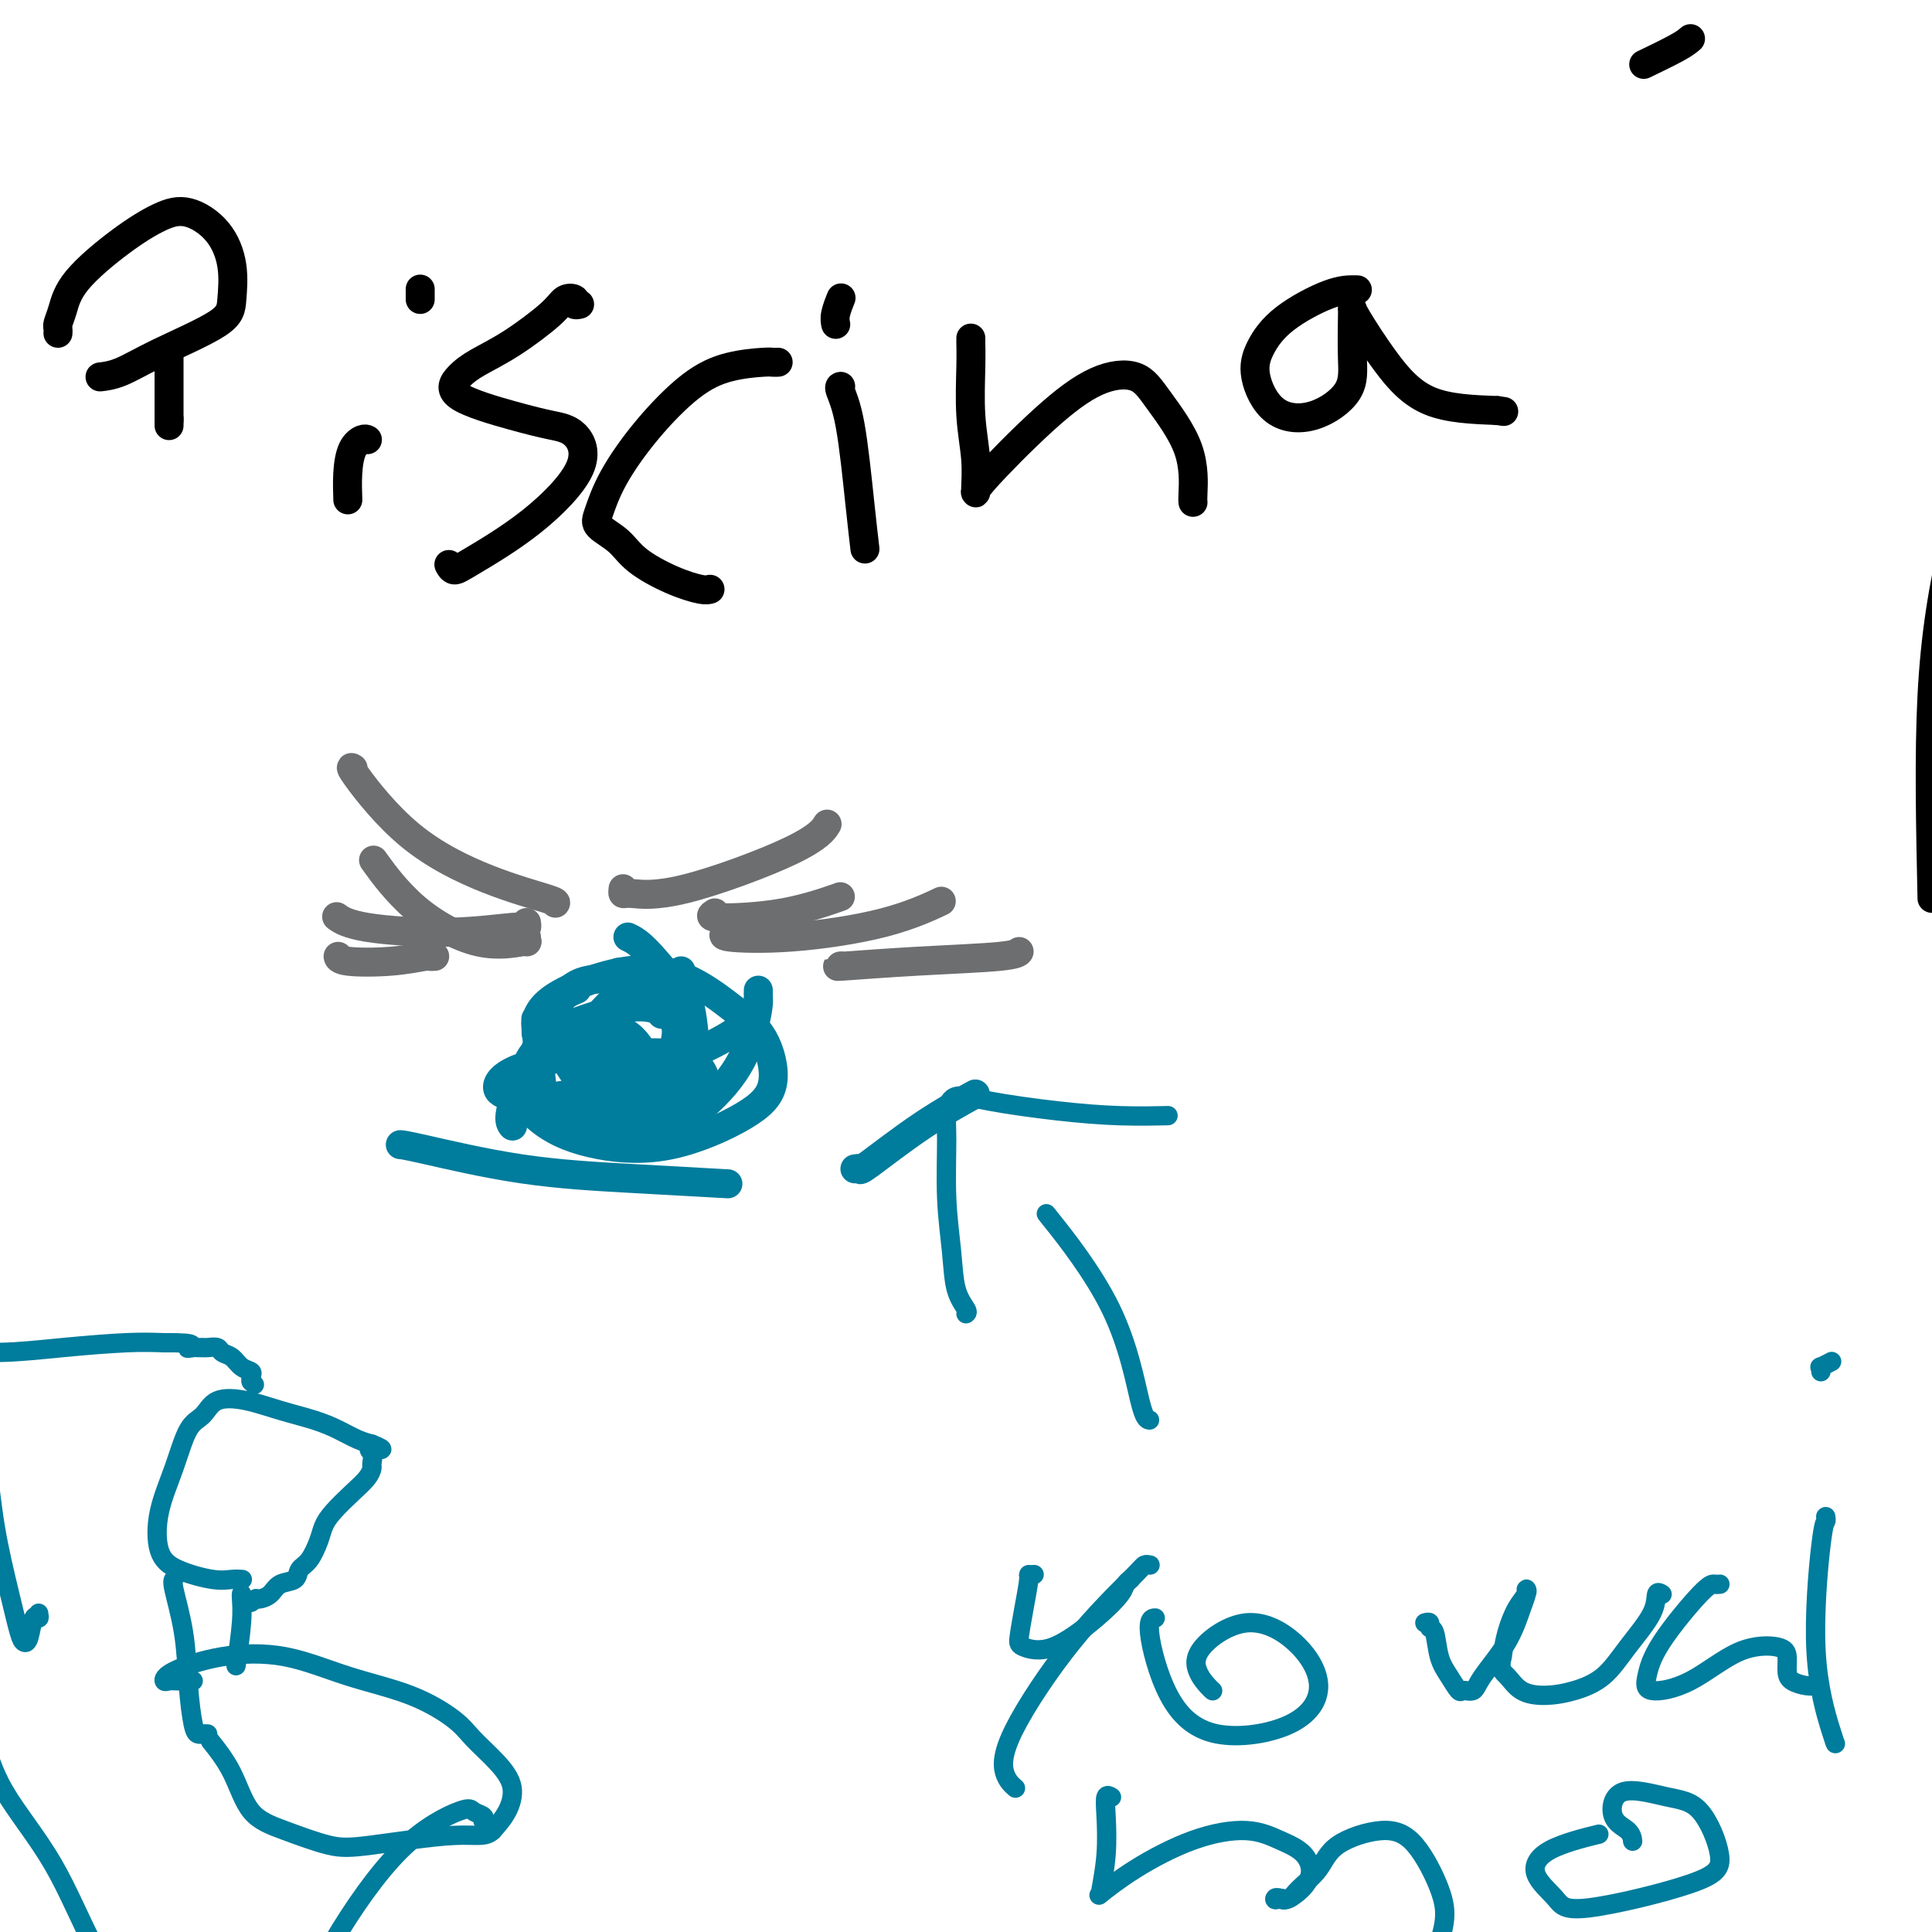 <svg viewBox='0 0 400 400' version='1.1' xmlns='http://www.w3.org/2000/svg' xmlns:xlink='http://www.w3.org/1999/xlink'><g fill='none' stroke='#000000' stroke-width='6' stroke-linecap='round' stroke-linejoin='round'><path d='M400,186c-0.321,-14.815 -0.643,-29.631 0,-42c0.643,-12.369 2.250,-22.292 5,-34c2.750,-11.708 6.644,-25.200 8,-31c1.356,-5.800 0.173,-3.908 0,-4c-0.173,-0.092 0.665,-2.169 1,-3c0.335,-0.831 0.168,-0.415 0,0'/><path d='M35,73c0.000,0.899 0.000,1.799 0,3c0.000,1.201 0.000,2.704 0,4c0.000,1.296 -0.000,2.385 0,3c0.000,0.615 0.000,0.756 0,1c-0.000,0.244 0.000,0.591 0,1c0.000,0.409 0.000,0.879 0,1c0.000,0.121 0.000,-0.108 0,0c0.000,0.108 0.000,0.554 0,1'/><path d='M35,87c0.000,2.178 0.000,0.622 0,0c0.000,-0.622 0.000,-0.311 0,0'/><path d='M12,69c0.022,-0.366 0.043,-0.733 0,-1c-0.043,-0.267 -0.151,-0.435 0,-1c0.151,-0.565 0.562,-1.527 1,-3c0.438,-1.473 0.904,-3.457 3,-6c2.096,-2.543 5.823,-5.646 9,-8c3.177,-2.354 5.804,-3.961 8,-5c2.196,-1.039 3.960,-1.512 6,-1c2.040,0.512 4.354,2.009 6,4c1.646,1.991 2.622,4.477 3,7c0.378,2.523 0.157,5.082 0,7c-0.157,1.918 -0.248,3.193 -3,5c-2.752,1.807 -8.163,4.144 -12,6c-3.837,1.856 -6.101,3.229 -8,4c-1.899,0.771 -3.434,0.938 -4,1c-0.566,0.062 -0.162,0.018 0,0c0.162,-0.018 0.081,-0.009 0,0'/><path d='M76,91c0.061,0.031 0.121,0.062 0,0c-0.121,-0.062 -0.425,-0.215 -1,0c-0.575,0.215 -1.422,0.800 -2,2c-0.578,1.200 -0.886,3.015 -1,5c-0.114,1.985 -0.032,4.138 0,5c0.032,0.862 0.016,0.431 0,0'/><path d='M87,62c0.000,-0.844 0.000,-1.689 0,-2c0.000,-0.311 0.000,-0.089 0,0c0.000,0.089 0.000,0.044 0,0'/><path d='M161,75c0.096,-0.003 0.193,-0.007 0,0c-0.193,0.007 -0.674,0.024 -1,0c-0.326,-0.024 -0.496,-0.088 -2,0c-1.504,0.088 -4.343,0.327 -7,1c-2.657,0.673 -5.132,1.779 -8,4c-2.868,2.221 -6.129,5.556 -9,9c-2.871,3.444 -5.352,6.997 -7,10c-1.648,3.003 -2.463,5.455 -3,7c-0.537,1.545 -0.796,2.183 0,3c0.796,0.817 2.648,1.813 4,3c1.352,1.187 2.205,2.567 4,4c1.795,1.433 4.533,2.920 7,4c2.467,1.080 4.664,1.752 6,2c1.336,0.248 1.810,0.071 2,0c0.190,-0.071 0.095,-0.035 0,0'/><path d='M120,63c-0.473,0.100 -0.946,0.200 -1,0c-0.054,-0.200 0.310,-0.700 0,-1c-0.310,-0.300 -1.293,-0.402 -2,0c-0.707,0.402 -1.137,1.306 -3,3c-1.863,1.694 -5.158,4.176 -8,6c-2.842,1.824 -5.230,2.989 -7,4c-1.770,1.011 -2.921,1.867 -4,3c-1.079,1.133 -2.086,2.541 0,4c2.086,1.459 7.264,2.967 11,4c3.736,1.033 6.028,1.589 8,2c1.972,0.411 3.622,0.675 5,2c1.378,1.325 2.485,3.710 1,7c-1.485,3.290 -5.561,7.484 -10,11c-4.439,3.516 -9.241,6.355 -12,8c-2.759,1.645 -3.473,2.097 -4,2c-0.527,-0.097 -0.865,-0.742 -1,-1c-0.135,-0.258 -0.068,-0.129 0,0'/><path d='M174,80c0.047,-0.012 0.093,-0.023 0,0c-0.093,0.023 -0.326,0.081 0,1c0.326,0.919 1.211,2.700 2,7c0.789,4.300 1.482,11.119 2,16c0.518,4.881 0.862,7.823 1,9c0.138,1.177 0.069,0.588 0,0'/><path d='M173,67c0.030,0.137 0.060,0.274 0,0c-0.060,-0.274 -0.208,-0.958 0,-2c0.208,-1.042 0.774,-2.440 1,-3c0.226,-0.560 0.113,-0.280 0,0'/><path d='M350,8c-0.600,0.511 -1.200,1.022 -3,2c-1.800,0.978 -4.800,2.422 -6,3c-1.200,0.578 -0.600,0.289 0,0'/><path d='M201,70c0.002,0.509 0.004,1.019 0,1c-0.004,-0.019 -0.015,-0.565 0,0c0.015,0.565 0.057,2.243 0,5c-0.057,2.757 -0.214,6.594 0,10c0.214,3.406 0.797,6.381 1,9c0.203,2.619 0.025,4.881 0,6c-0.025,1.119 0.104,1.096 0,1c-0.104,-0.096 -0.439,-0.263 2,-3c2.439,-2.737 7.652,-8.042 12,-12c4.348,-3.958 7.830,-6.567 11,-8c3.170,-1.433 6.026,-1.690 8,-1c1.974,0.690 3.065,2.329 5,5c1.935,2.671 4.715,6.376 6,10c1.285,3.624 1.077,7.168 1,9c-0.077,1.832 -0.022,1.952 0,2c0.022,0.048 0.011,0.024 0,0'/><path d='M281,60c0.025,0.000 0.050,0.001 0,0c-0.050,-0.001 -0.173,-0.002 -1,0c-0.827,0.002 -2.356,0.007 -5,1c-2.644,0.993 -6.402,2.974 -9,5c-2.598,2.026 -4.037,4.098 -5,6c-0.963,1.902 -1.449,3.633 -1,6c0.449,2.367 1.833,5.370 4,7c2.167,1.630 5.117,1.887 8,1c2.883,-0.887 5.700,-2.917 7,-5c1.300,-2.083 1.083,-4.220 1,-7c-0.083,-2.780 -0.031,-6.202 0,-8c0.031,-1.798 0.041,-1.971 0,-2c-0.041,-0.029 -0.135,0.085 1,2c1.135,1.915 3.498,5.631 6,9c2.502,3.369 5.143,6.391 9,8c3.857,1.609 8.928,1.804 14,2'/><path d='M310,85c2.333,0.333 1.167,0.167 0,0'/></g>
<g fill='none' stroke='#6D6E70' stroke-width='6' stroke-linecap='round' stroke-linejoin='round'><path d='M115,187c0.115,-0.150 0.231,-0.299 -2,-1c-2.231,-0.701 -6.808,-1.953 -12,-4c-5.192,-2.047 -11.000,-4.889 -16,-9c-5.000,-4.111 -9.192,-9.491 -11,-12c-1.808,-2.509 -1.231,-2.145 -1,-2c0.231,0.145 0.115,0.073 0,0'/><path d='M109,194c-0.071,0.460 -0.143,0.921 0,1c0.143,0.079 0.500,-0.222 -1,0c-1.500,0.222 -4.856,0.967 -9,0c-4.144,-0.967 -9.077,-3.645 -13,-7c-3.923,-3.355 -6.835,-7.387 -8,-9c-1.165,-1.613 -0.582,-0.806 0,0'/><path d='M109,191c0.071,0.457 0.141,0.914 0,1c-0.141,0.086 -0.494,-0.198 -3,0c-2.506,0.198 -7.167,0.878 -13,1c-5.833,0.122 -12.840,-0.313 -17,-1c-4.160,-0.687 -5.474,-1.625 -6,-2c-0.526,-0.375 -0.263,-0.188 0,0'/><path d='M90,198c-0.453,0.028 -0.906,0.056 -1,0c-0.094,-0.056 0.171,-0.197 -1,0c-1.171,0.197 -3.778,0.733 -7,1c-3.222,0.267 -7.060,0.264 -9,0c-1.940,-0.264 -1.983,-0.790 -2,-1c-0.017,-0.210 -0.009,-0.105 0,0'/><path d='M129,184c-0.056,0.447 -0.113,0.893 0,1c0.113,0.107 0.395,-0.126 2,0c1.605,0.126 4.533,0.611 11,-1c6.467,-1.611 16.472,-5.318 22,-8c5.528,-2.682 6.579,-4.338 7,-5c0.421,-0.662 0.210,-0.331 0,0'/><path d='M148,189c-0.720,0.446 -1.440,0.893 1,1c2.440,0.107 8.042,-0.125 13,-1c4.958,-0.875 9.274,-2.393 11,-3c1.726,-0.607 0.863,-0.304 0,0'/><path d='M151,193c-0.984,0.364 -1.968,0.727 0,1c1.968,0.273 6.888,0.455 13,0c6.112,-0.455 13.415,-1.545 19,-3c5.585,-1.455 9.453,-3.273 11,-4c1.547,-0.727 0.774,-0.364 0,0'/><path d='M174,200c0.212,-0.024 0.425,-0.049 0,0c-0.425,0.049 -1.487,0.171 1,0c2.487,-0.171 8.522,-0.633 15,-1c6.478,-0.367 13.398,-0.637 17,-1c3.602,-0.363 3.886,-0.818 4,-1c0.114,-0.182 0.057,-0.091 0,0'/></g>
<g fill='none' stroke='#007C9C' stroke-width='6' stroke-linecap='round' stroke-linejoin='round'><path d='M111,214c-0.015,-0.554 -0.030,-1.109 0,-1c0.030,0.109 0.106,0.881 0,0c-0.106,-0.881 -0.394,-3.416 3,-6c3.394,-2.584 10.471,-5.218 16,-6c5.529,-0.782 9.509,0.287 13,2c3.491,1.713 6.492,4.071 9,6c2.508,1.929 4.521,3.430 6,6c1.479,2.570 2.422,6.208 2,9c-0.422,2.792 -2.208,4.736 -6,7c-3.792,2.264 -9.588,4.847 -15,6c-5.412,1.153 -10.440,0.876 -15,0c-4.560,-0.876 -8.651,-2.351 -12,-5c-3.349,-2.649 -5.957,-6.471 -7,-8c-1.043,-1.529 -0.522,-0.764 0,0'/><path d='M106,233c-0.034,-0.042 -0.068,-0.083 0,0c0.068,0.083 0.240,0.292 0,0c-0.240,-0.292 -0.890,-1.084 0,-4c0.890,-2.916 3.321,-7.957 5,-12c1.679,-4.043 2.606,-7.089 4,-9c1.394,-1.911 3.255,-2.689 4,-3c0.745,-0.311 0.372,-0.156 0,0'/><path d='M130,194c1.022,0.489 2.044,0.978 4,3c1.956,2.022 4.844,5.578 6,7c1.156,1.422 0.578,0.711 0,0'/><path d='M157,207c-0.013,-0.017 -0.026,-0.034 0,0c0.026,0.034 0.091,0.121 0,1c-0.091,0.879 -0.337,2.552 -1,5c-0.663,2.448 -1.744,5.672 -4,9c-2.256,3.328 -5.688,6.758 -9,9c-3.312,2.242 -6.506,3.294 -9,4c-2.494,0.706 -4.290,1.065 -6,1c-1.710,-0.065 -3.335,-0.553 -5,-1c-1.665,-0.447 -3.371,-0.851 -4,-1c-0.629,-0.149 -0.180,-0.043 0,0c0.180,0.043 0.090,0.021 0,0'/><path d='M83,237c-0.108,-0.006 -0.215,-0.012 0,0c0.215,0.012 0.754,0.042 5,1c4.246,0.958 12.200,2.844 20,4c7.800,1.156 15.446,1.580 23,2c7.554,0.420 15.015,0.834 18,1c2.985,0.166 1.492,0.083 0,0'/><path d='M177,242c0.450,-0.081 0.900,-0.163 1,0c0.100,0.163 -0.148,0.569 2,-1c2.148,-1.569 6.694,-5.115 11,-8c4.306,-2.885 8.373,-5.110 10,-6c1.627,-0.890 0.813,-0.445 0,0'/><path d='M112,211c-0.431,-0.019 -0.861,-0.038 -1,0c-0.139,0.038 0.014,0.134 0,0c-0.014,-0.134 -0.196,-0.498 0,2c0.196,2.498 0.770,7.856 1,10c0.230,2.144 0.115,1.072 0,0'/><path d='M128,202c0.060,-0.637 0.119,-1.274 0,0c-0.119,1.274 -0.417,4.458 0,8c0.417,3.542 1.548,7.440 2,9c0.452,1.560 0.226,0.780 0,0'/><path d='M141,201c0.053,0.419 0.105,0.839 0,1c-0.105,0.161 -0.368,0.064 0,1c0.368,0.936 1.368,2.906 2,6c0.632,3.094 0.895,7.313 1,9c0.105,1.687 0.053,0.844 0,0'/><path d='M157,205c0.006,0.508 0.011,1.016 0,1c-0.011,-0.016 -0.040,-0.557 0,0c0.040,0.557 0.149,2.213 -1,4c-1.149,1.787 -3.557,3.704 -8,6c-4.443,2.296 -10.921,4.971 -17,7c-6.079,2.029 -11.757,3.412 -16,4c-4.243,0.588 -7.049,0.379 -9,0c-1.951,-0.379 -3.046,-0.930 -3,-2c0.046,-1.070 1.232,-2.659 5,-4c3.768,-1.341 10.117,-2.433 15,-3c4.883,-0.567 8.300,-0.608 11,0c2.700,0.608 4.682,1.865 6,3c1.318,1.135 1.972,2.150 -1,4c-2.972,1.850 -9.569,4.537 -15,5c-5.431,0.463 -9.694,-1.296 -12,-3c-2.306,-1.704 -2.653,-3.352 -3,-5'/><path d='M109,222c-0.128,-1.941 1.053,-4.295 4,-6c2.947,-1.705 7.662,-2.763 11,-3c3.338,-0.237 5.300,0.347 7,2c1.700,1.653 3.137,4.374 3,7c-0.137,2.626 -1.850,5.155 -5,7c-3.150,1.845 -7.738,3.005 -11,3c-3.262,-0.005 -5.199,-1.177 -6,-4c-0.801,-2.823 -0.464,-7.299 0,-10c0.464,-2.701 1.057,-3.628 4,-5c2.943,-1.372 8.235,-3.188 12,-4c3.765,-0.812 6.002,-0.618 8,0c1.998,0.618 3.756,1.660 4,4c0.244,2.340 -1.027,5.978 -3,9c-1.973,3.022 -4.646,5.429 -7,7c-2.354,1.571 -4.387,2.306 -6,2c-1.613,-0.306 -2.807,-1.653 -4,-3'/><path d='M120,228c-0.813,-2.277 -0.847,-6.470 0,-10c0.847,-3.530 2.574,-6.399 5,-9c2.426,-2.601 5.552,-4.935 8,-6c2.448,-1.065 4.219,-0.859 6,1c1.781,1.859 3.571,5.373 3,9c-0.571,3.627 -3.504,7.368 -6,10c-2.496,2.632 -4.555,4.155 -6,5c-1.445,0.845 -2.276,1.011 -3,1c-0.724,-0.011 -1.339,-0.200 -2,-1c-0.661,-0.800 -1.366,-2.212 -2,-3c-0.634,-0.788 -1.195,-0.952 -1,-2c0.195,-1.048 1.146,-2.980 4,-4c2.854,-1.020 7.610,-1.129 11,-1c3.390,0.129 5.413,0.496 7,2c1.587,1.504 2.739,4.144 2,6c-0.739,1.856 -3.370,2.928 -6,4'/><path d='M140,230c-3.098,1.031 -7.843,1.609 -12,0c-4.157,-1.609 -7.725,-5.403 -10,-9c-2.275,-3.597 -3.257,-6.996 -3,-10c0.257,-3.004 1.754,-5.614 4,-7c2.246,-1.386 5.243,-1.548 8,-1c2.757,0.548 5.275,1.807 7,3c1.725,1.193 2.657,2.321 3,3c0.343,0.679 0.098,0.908 0,1c-0.098,0.092 -0.049,0.046 0,0'/></g>
<g fill='none' stroke='#007C9C' stroke-width='4' stroke-linecap='round' stroke-linejoin='round'><path d='M238,294c-0.524,-0.077 -1.048,-0.155 -2,-4c-0.952,-3.845 -2.333,-11.458 -6,-19c-3.667,-7.542 -9.619,-15.012 -12,-18c-2.381,-2.988 -1.190,-1.494 0,0'/><path d='M200,272c0.204,-0.146 0.409,-0.292 0,-1c-0.409,-0.708 -1.431,-1.977 -2,-4c-0.569,-2.023 -0.685,-4.799 -1,-8c-0.315,-3.201 -0.830,-6.828 -1,-11c-0.170,-4.172 0.003,-8.891 0,-12c-0.003,-3.109 -0.182,-4.609 0,-6c0.182,-1.391 0.726,-2.674 2,-3c1.274,-0.326 3.278,0.305 7,1c3.722,0.695 9.163,1.454 14,2c4.837,0.546 9.072,0.878 13,1c3.928,0.122 7.551,0.035 9,0c1.449,-0.035 0.725,-0.017 0,0'/><path d='M214,326c-0.032,0.002 -0.064,0.003 0,0c0.064,-0.003 0.224,-0.012 0,0c-0.224,0.012 -0.831,0.044 -1,0c-0.169,-0.044 0.099,-0.165 0,1c-0.099,1.165 -0.565,3.615 -1,6c-0.435,2.385 -0.838,4.707 -1,6c-0.162,1.293 -0.083,1.559 1,2c1.083,0.441 3.170,1.057 6,0c2.830,-1.057 6.405,-3.786 9,-6c2.595,-2.214 4.211,-3.913 5,-5c0.789,-1.087 0.751,-1.562 1,-2c0.249,-0.438 0.785,-0.839 1,-1c0.215,-0.161 0.107,-0.080 0,0'/><path d='M238,324c0.095,0.020 0.190,0.040 0,0c-0.190,-0.040 -0.666,-0.138 -1,0c-0.334,0.138 -0.527,0.514 -3,3c-2.473,2.486 -7.226,7.083 -12,13c-4.774,5.917 -9.568,13.153 -12,18c-2.432,4.847 -2.501,7.305 -2,9c0.501,1.695 1.572,2.627 2,3c0.428,0.373 0.214,0.186 0,0'/><path d='M251,350c0.059,0.051 0.118,0.101 0,0c-0.118,-0.101 -0.414,-0.355 -1,-1c-0.586,-0.645 -1.464,-1.681 -2,-3c-0.536,-1.319 -0.732,-2.923 1,-5c1.732,-2.077 5.391,-4.629 9,-5c3.609,-0.371 7.169,1.438 10,4c2.831,2.562 4.932,5.878 5,9c0.068,3.122 -1.897,6.052 -6,8c-4.103,1.948 -10.342,2.914 -15,2c-4.658,-0.914 -7.733,-3.709 -10,-8c-2.267,-4.291 -3.726,-10.078 -4,-13c-0.274,-2.922 0.636,-2.978 1,-3c0.364,-0.022 0.182,-0.011 0,0'/><path d='M295,336c0.448,-0.117 0.896,-0.233 1,0c0.104,0.233 -0.137,0.816 0,1c0.137,0.184 0.652,-0.032 1,1c0.348,1.032 0.531,3.311 1,5c0.469,1.689 1.225,2.786 2,4c0.775,1.214 1.569,2.544 2,3c0.431,0.456 0.500,0.040 1,0c0.500,-0.040 1.430,0.298 2,0c0.570,-0.298 0.779,-1.233 2,-3c1.221,-1.767 3.453,-4.367 5,-7c1.547,-2.633 2.409,-5.301 3,-7c0.591,-1.699 0.912,-2.430 1,-3c0.088,-0.570 -0.057,-0.979 0,-1c0.057,-0.021 0.314,0.345 0,1c-0.314,0.655 -1.200,1.599 -2,3c-0.800,1.401 -1.514,3.257 -2,5c-0.486,1.743 -0.743,3.371 -1,5'/><path d='M311,343c-0.668,2.754 0.162,3.137 1,4c0.838,0.863 1.685,2.204 3,3c1.315,0.796 3.099,1.046 5,1c1.901,-0.046 3.920,-0.388 6,-1c2.080,-0.612 4.221,-1.495 6,-3c1.779,-1.505 3.195,-3.633 5,-6c1.805,-2.367 3.999,-4.975 5,-7c1.001,-2.025 0.808,-3.468 1,-4c0.192,-0.532 0.769,-0.152 1,0c0.231,0.152 0.115,0.076 0,0'/><path d='M356,328c0.081,-0.007 0.162,-0.014 0,0c-0.162,0.014 -0.567,0.050 -1,0c-0.433,-0.050 -0.893,-0.187 -3,2c-2.107,2.187 -5.863,6.698 -8,10c-2.137,3.302 -2.657,5.395 -3,7c-0.343,1.605 -0.508,2.722 1,3c1.508,0.278 4.691,-0.284 8,-2c3.309,-1.716 6.744,-4.587 10,-6c3.256,-1.413 6.332,-1.370 8,-1c1.668,0.370 1.929,1.066 2,2c0.071,0.934 -0.047,2.107 0,3c0.047,0.893 0.260,1.507 1,2c0.740,0.493 2.007,0.863 3,1c0.993,0.137 1.712,0.039 2,0c0.288,-0.039 0.144,-0.020 0,0'/><path d='M378,314c0.061,0.400 0.121,0.801 0,1c-0.121,0.199 -0.425,0.197 -1,5c-0.575,4.803 -1.422,14.411 -1,22c0.422,7.589 2.114,13.159 3,16c0.886,2.841 0.968,2.955 1,3c0.032,0.045 0.016,0.023 0,0'/><path d='M377,284c0.060,-0.452 0.119,-0.905 0,-1c-0.119,-0.095 -0.417,0.167 0,0c0.417,-0.167 1.548,-0.762 2,-1c0.452,-0.238 0.226,-0.119 0,0'/><path d='M230,372c0.111,0.071 0.222,0.142 0,0c-0.222,-0.142 -0.778,-0.497 -1,0c-0.222,0.497 -0.111,1.845 0,4c0.111,2.155 0.221,5.117 0,8c-0.221,2.883 -0.775,5.687 -1,7c-0.225,1.313 -0.123,1.134 0,1c0.123,-0.134 0.268,-0.223 0,0c-0.268,0.223 -0.947,0.759 0,0c0.947,-0.759 3.521,-2.813 7,-5c3.479,-2.187 7.864,-4.508 12,-6c4.136,-1.492 8.023,-2.154 11,-2c2.977,0.154 5.044,1.124 7,2c1.956,0.876 3.803,1.657 5,3c1.197,1.343 1.745,3.246 1,5c-0.745,1.754 -2.784,3.358 -4,4c-1.216,0.642 -1.608,0.321 -2,0'/><path d='M265,393c-1.188,0.624 -1.156,0.184 -1,0c0.156,-0.184 0.438,-0.114 1,0c0.562,0.114 1.404,0.271 2,0c0.596,-0.271 0.944,-0.969 2,-2c1.056,-1.031 2.818,-2.395 4,-4c1.182,-1.605 1.782,-3.450 4,-5c2.218,-1.550 6.053,-2.804 9,-3c2.947,-0.196 5.007,0.665 7,3c1.993,2.335 3.921,6.142 5,9c1.079,2.858 1.310,4.766 1,7c-0.310,2.234 -1.160,4.794 -2,6c-0.840,1.206 -1.668,1.059 -2,1c-0.332,-0.059 -0.166,-0.029 0,0'/><path d='M338,381c0.022,0.178 0.044,0.356 0,0c-0.044,-0.356 -0.155,-1.244 -1,-2c-0.845,-0.756 -2.425,-1.378 -3,-3c-0.575,-1.622 -0.147,-4.243 2,-5c2.147,-0.757 6.012,0.349 9,1c2.988,0.651 5.099,0.847 7,3c1.901,2.153 3.594,6.265 4,9c0.406,2.735 -0.473,4.094 -6,6c-5.527,1.906 -15.700,4.360 -21,5c-5.300,0.640 -5.727,-0.533 -7,-2c-1.273,-1.467 -3.393,-3.228 -4,-5c-0.607,-1.772 0.298,-3.554 3,-5c2.702,-1.446 7.201,-2.556 9,-3c1.799,-0.444 0.900,-0.222 0,0'/><path d='M50,327c0.154,0.011 0.307,0.022 0,0c-0.307,-0.022 -1.076,-0.078 -2,0c-0.924,0.078 -2.004,0.289 -4,0c-1.996,-0.289 -4.908,-1.079 -7,-2c-2.092,-0.921 -3.364,-1.975 -4,-4c-0.636,-2.025 -0.637,-5.023 0,-8c0.637,-2.977 1.911,-5.934 3,-9c1.089,-3.066 1.993,-6.241 3,-8c1.007,-1.759 2.117,-2.101 3,-3c0.883,-0.899 1.541,-2.354 3,-3c1.459,-0.646 3.720,-0.482 6,0c2.280,0.482 4.578,1.281 7,2c2.422,0.719 4.969,1.358 7,2c2.031,0.642 3.547,1.288 5,2c1.453,0.712 2.844,1.489 4,2c1.156,0.511 2.078,0.755 3,1'/><path d='M77,299c4.022,1.588 1.076,1.058 0,1c-1.076,-0.058 -0.282,0.357 0,1c0.282,0.643 0.052,1.516 0,2c-0.052,0.484 0.074,0.580 0,1c-0.074,0.420 -0.348,1.164 -1,2c-0.652,0.836 -1.683,1.765 -3,3c-1.317,1.235 -2.920,2.778 -4,4c-1.080,1.222 -1.635,2.124 -2,3c-0.365,0.876 -0.538,1.725 -1,3c-0.462,1.275 -1.212,2.975 -2,4c-0.788,1.025 -1.615,1.375 -2,2c-0.385,0.625 -0.327,1.527 -1,2c-0.673,0.473 -2.077,0.519 -3,1c-0.923,0.481 -1.364,1.399 -2,2c-0.636,0.601 -1.467,0.886 -2,1c-0.533,0.114 -0.766,0.057 -1,0'/><path d='M53,331c-1.833,1.333 -0.917,0.667 0,0'/><path d='M8,334c0.090,0.535 0.179,1.069 0,1c-0.179,-0.069 -0.627,-0.742 -1,0c-0.373,0.742 -0.670,2.897 -1,4c-0.330,1.103 -0.692,1.152 -1,1c-0.308,-0.152 -0.560,-0.504 -1,-2c-0.440,-1.496 -1.067,-4.135 -2,-8c-0.933,-3.865 -2.172,-8.954 -3,-14c-0.828,-5.046 -1.245,-10.047 -2,-14c-0.755,-3.953 -1.847,-6.857 -3,-9c-1.153,-2.143 -2.366,-3.526 -3,-5c-0.634,-1.474 -0.690,-3.039 -1,-4c-0.310,-0.961 -0.875,-1.319 -1,-2c-0.125,-0.681 0.190,-1.685 2,-2c1.810,-0.315 5.114,0.060 9,0c3.886,-0.060 8.354,-0.555 13,-1c4.646,-0.445 9.470,-0.842 13,-1c3.530,-0.158 5.765,-0.079 8,0'/><path d='M34,278c7.741,-0.083 5.594,0.710 5,1c-0.594,0.290 0.365,0.078 1,0c0.635,-0.078 0.948,-0.022 1,0c0.052,0.022 -0.156,0.009 0,0c0.156,-0.009 0.675,-0.015 1,0c0.325,0.015 0.457,0.049 1,0c0.543,-0.049 1.498,-0.182 2,0c0.502,0.182 0.551,0.678 1,1c0.449,0.322 1.297,0.468 2,1c0.703,0.532 1.260,1.449 2,2c0.740,0.551 1.662,0.735 2,1c0.338,0.265 0.091,0.610 0,1c-0.091,0.390 -0.026,0.826 0,1c0.026,0.174 0.013,0.087 0,0'/><path d='M52,286c1.167,1.167 0.583,0.583 0,0'/><path d='M40,348c-0.469,0.001 -0.939,0.001 -1,0c-0.061,-0.001 0.285,-0.005 0,0c-0.285,0.005 -1.202,0.019 -2,0c-0.798,-0.019 -1.479,-0.071 -2,0c-0.521,0.071 -0.883,0.266 -1,0c-0.117,-0.266 0.012,-0.992 2,-2c1.988,-1.008 5.834,-2.296 10,-3c4.166,-0.704 8.650,-0.822 13,0c4.350,0.822 8.565,2.585 13,4c4.435,1.415 9.091,2.481 13,4c3.909,1.519 7.070,3.491 9,5c1.930,1.509 2.628,2.556 4,4c1.372,1.444 3.419,3.284 5,5c1.581,1.716 2.695,3.308 3,5c0.305,1.692 -0.199,3.483 -1,5c-0.801,1.517 -1.901,2.758 -3,4'/><path d='M102,379c-1.513,1.508 -3.297,0.777 -8,1c-4.703,0.223 -12.325,1.398 -17,2c-4.675,0.602 -6.402,0.630 -9,0c-2.598,-0.630 -6.066,-1.917 -9,-3c-2.934,-1.083 -5.333,-1.960 -7,-4c-1.667,-2.040 -2.603,-5.241 -4,-8c-1.397,-2.759 -3.256,-5.074 -4,-6c-0.744,-0.926 -0.372,-0.463 0,0'/><path d='M43,359c-0.333,-0.015 -0.665,-0.029 -1,0c-0.335,0.029 -0.672,0.103 -1,0c-0.328,-0.103 -0.648,-0.381 -1,-2c-0.352,-1.619 -0.735,-4.577 -1,-8c-0.265,-3.423 -0.411,-7.309 -1,-11c-0.589,-3.691 -1.620,-7.186 -2,-9c-0.380,-1.814 -0.109,-1.947 0,-2c0.109,-0.053 0.054,-0.027 0,0'/><path d='M50,330c0.008,-0.026 0.016,-0.051 0,0c-0.016,0.051 -0.056,0.179 0,1c0.056,0.821 0.207,2.337 0,5c-0.207,2.663 -0.774,6.475 -1,8c-0.226,1.525 -0.113,0.762 0,0'/><path d='M100,377c0.207,-0.342 0.414,-0.683 0,-1c-0.414,-0.317 -1.449,-0.608 -2,-1c-0.551,-0.392 -0.618,-0.885 -3,0c-2.382,0.885 -7.080,3.149 -12,8c-4.920,4.851 -10.061,12.290 -14,19c-3.939,6.710 -6.676,12.691 -9,17c-2.324,4.309 -4.235,6.945 -5,8c-0.765,1.055 -0.382,0.527 0,0'/><path d='M-2,360c-0.437,-0.027 -0.875,-0.054 -1,0c-0.125,0.054 0.062,0.189 0,0c-0.062,-0.189 -0.373,-0.700 0,1c0.373,1.700 1.429,5.613 4,10c2.571,4.387 6.658,9.248 10,15c3.342,5.752 5.938,12.395 9,18c3.062,5.605 6.589,10.173 8,12c1.411,1.827 0.705,0.914 0,0'/></g>
</svg>